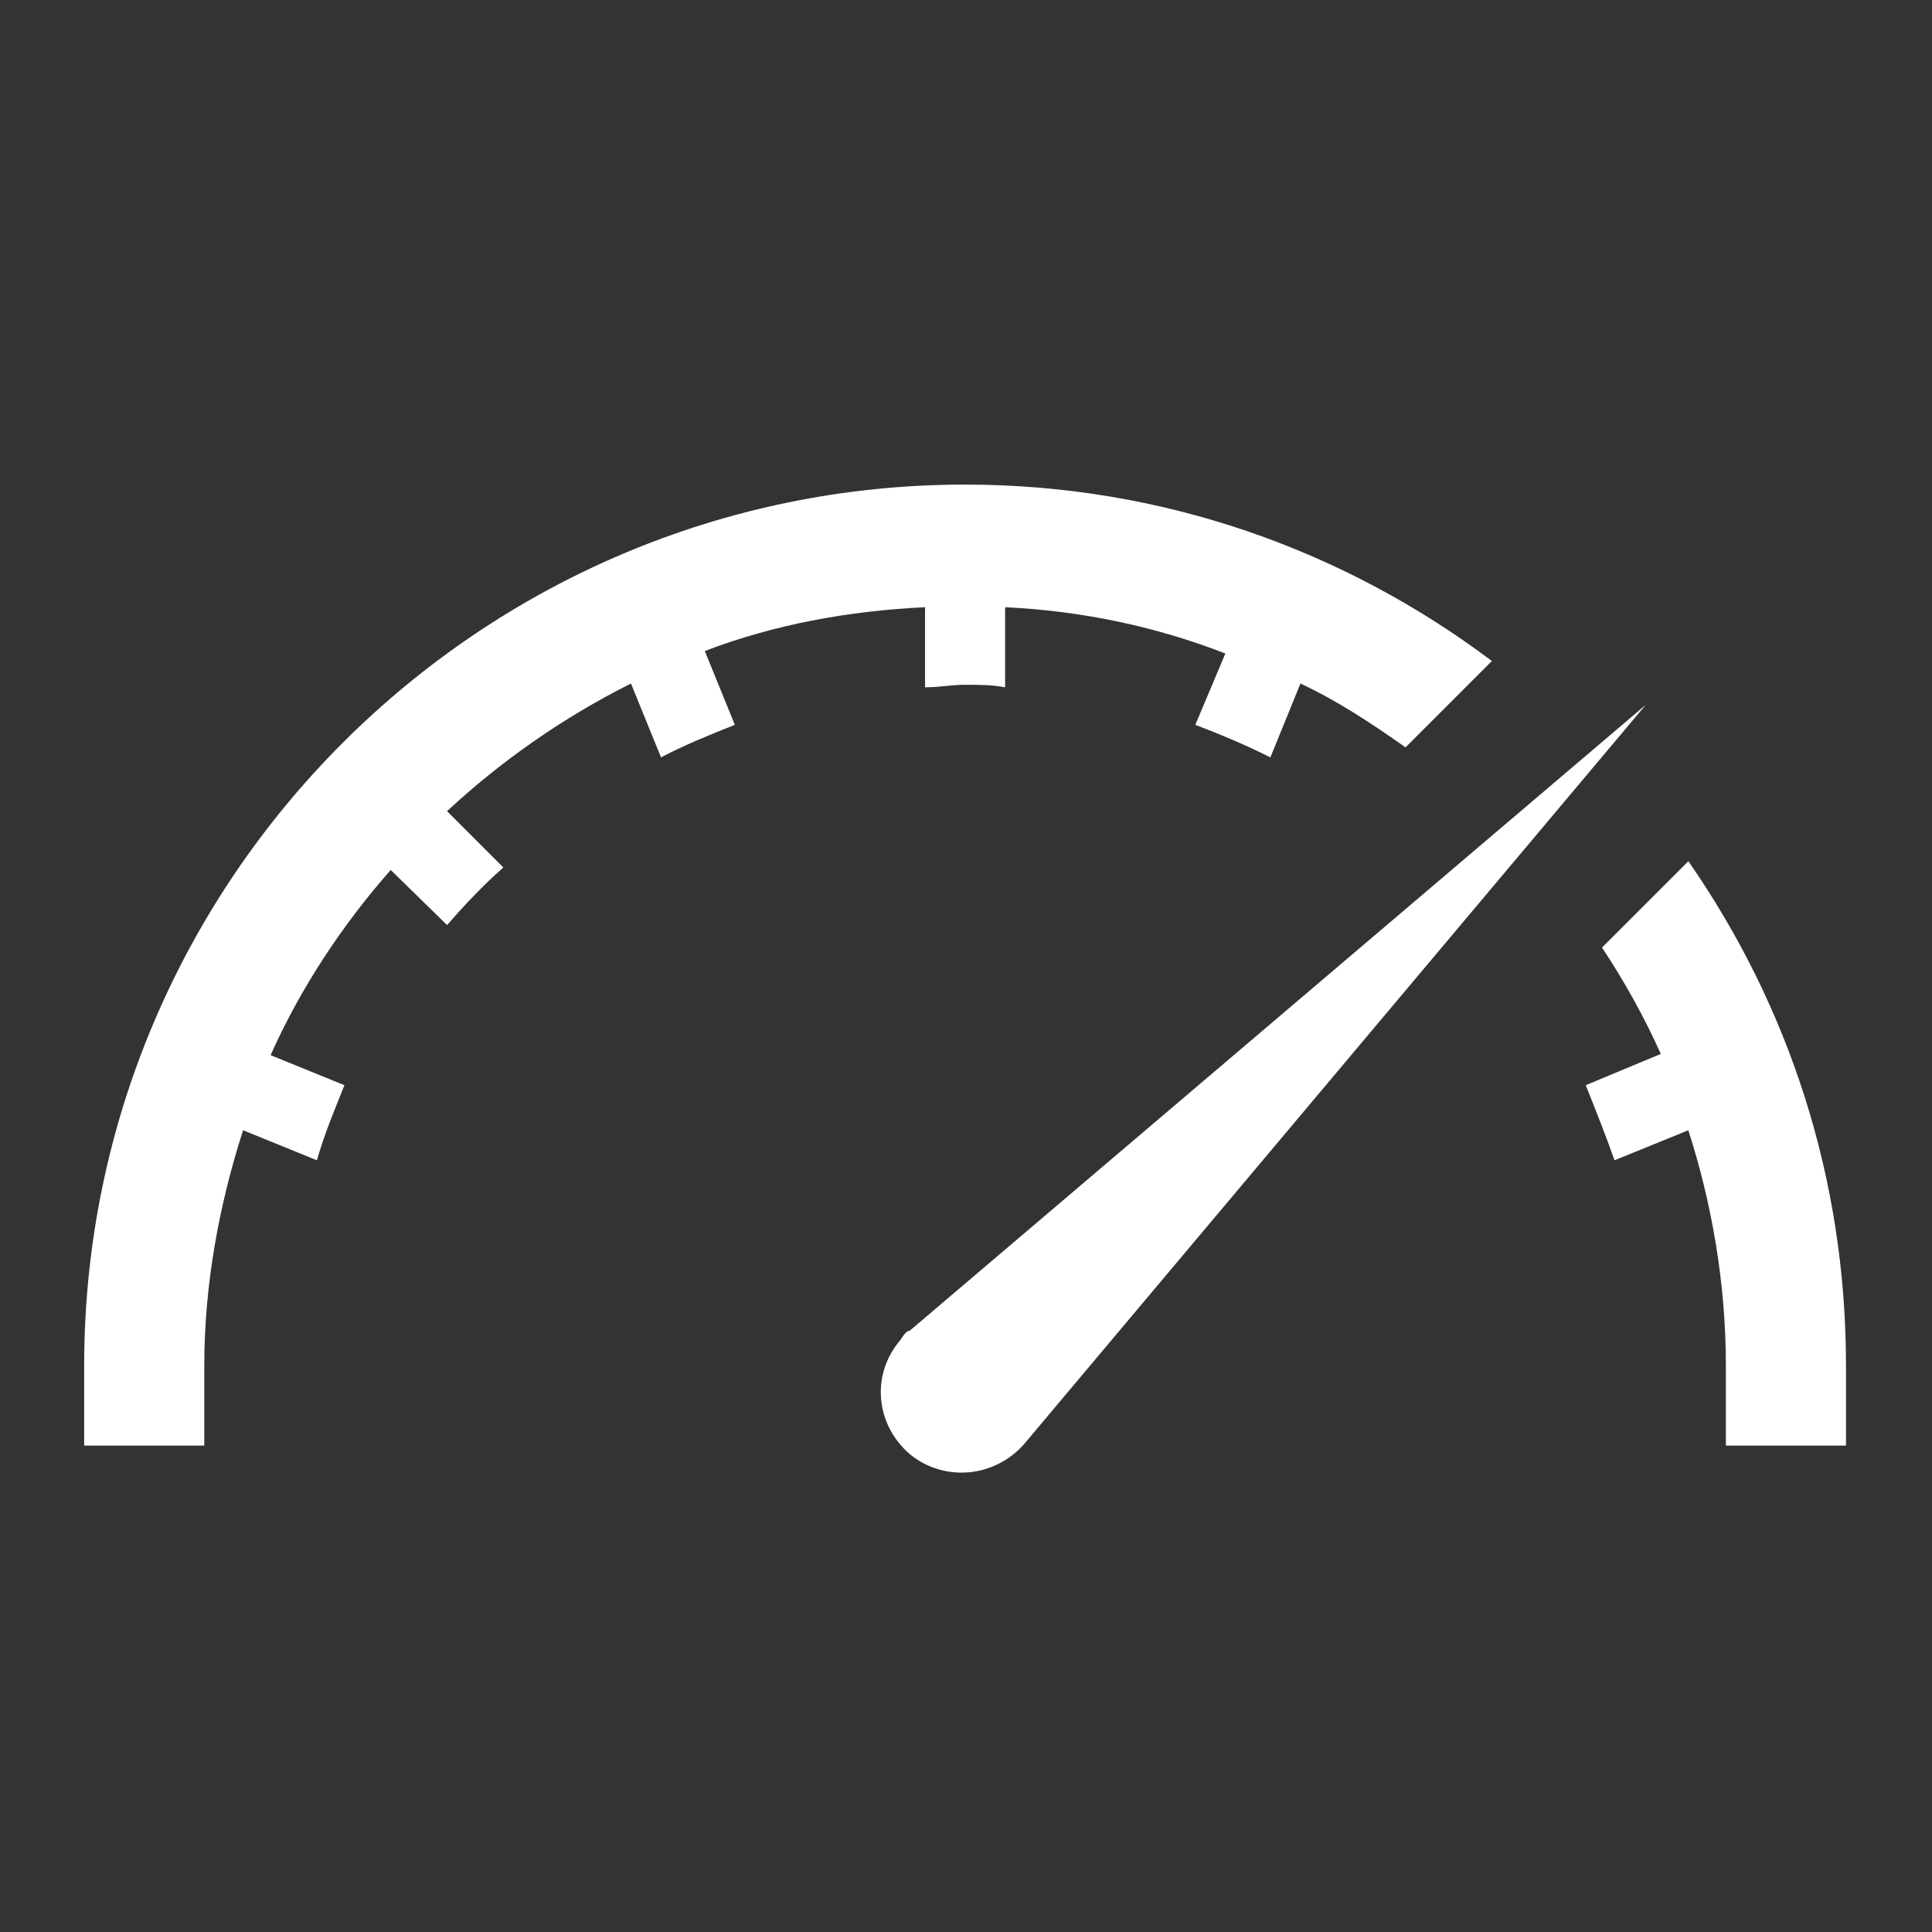<?xml version="1.0" encoding="UTF-8" standalone="no"?>
<!DOCTYPE svg PUBLIC "-//W3C//DTD SVG 1.1//EN" "http://www.w3.org/Graphics/SVG/1.1/DTD/svg11.dtd">
<svg xmlns="http://www.w3.org/2000/svg" xmlns:xlink="http://www.w3.org/1999/xlink" xmlns:serif="http://www.serif.com/" width="60" height="60" viewBox="0 0 1322 1322" version="1.1" xml:space="preserve" style="fill-rule:evenodd;clip-rule:evenodd;stroke-linejoin:round;stroke-miterlimit:2;">
    <rect x="0" y="0" width="1322" height="1322" fill="#333333" stroke="none"/>
    <g transform="matrix(1,0,0,1,-18.884,-31.982)">
        <g id="Icons" transform="matrix(1,0,0,1,-9.576,17.903)">
            <g id="Skala" transform="matrix(3.843,0,0,3.843,689.381,675)">
                <g id="Icons1" serif:id="Icons">
                    <g id="Skala1" serif:id="Skala" transform="matrix(1,0,0,1,-172,-172)">
                        <g transform="matrix(1.114,0,0,1.114,0,0)">
                            <g id="Skala2" serif:id="Skala">
                                <rect x="0" y="0" width="308.017" height="308.029" style="fill:none;fill-rule:nonzero;"/>
                                <g>
                                    <g transform="matrix(0.2,0,0,0.2,2.27,2.27)">
                                        <path d="M728,474L728,538C740,538 749,536 760,536C772,536 781,536 792,538L792,474C855,477 914,490 968,511L944,568C965,576 984,584 1004,594L1028,535C1058,549 1085,567 1112,586L1181,517C1064,429 919,376 760,376C372,376 56,692 56,1080L56,1144L152,1144L152,1080C152,1015 164,951 183,892L242,916C248,895 256,876 264,856L205,832C229,778 263,727 301,684L346,728C360,712 375,696 391,682L346,637C389,597 439,562 493,535L517,594C536,584 556,576 576,568L552,509C607,488 666,477 728,474Z" style="fill:white;fill-rule:nonzero;"/>
                                    </g>
                                    <g transform="matrix(0.2,0,0,0.2,2.27,2.27)">
                                        <path d="M1338,677L1269,746C1287,773 1303,802 1316,831L1256,856C1264,876 1272,896 1279,916L1338,892C1357,951 1368,1015 1368,1080L1368,1144L1464,1144L1464,1080C1464,930 1418,792 1338,677Z" style="fill:white;fill-rule:nonzero;"/>
                                    </g>
                                    <g transform="matrix(0.2,0,0,0.2,2.27,2.27)">
                                        <path d="M716,1052C712,1053 711,1056 708,1060C685,1087 688,1127 716,1151C743,1173 783,1170 807,1143L1304,552L716,1052Z" style="fill:white;fill-rule:nonzero;"/>
                                    </g>
                                </g>
                            </g>
                        </g>
                    </g>
                    <g id="Skala3" serif:id="Skala">
                    </g>
                </g>
            </g>
        </g>
    </g>
</svg>
